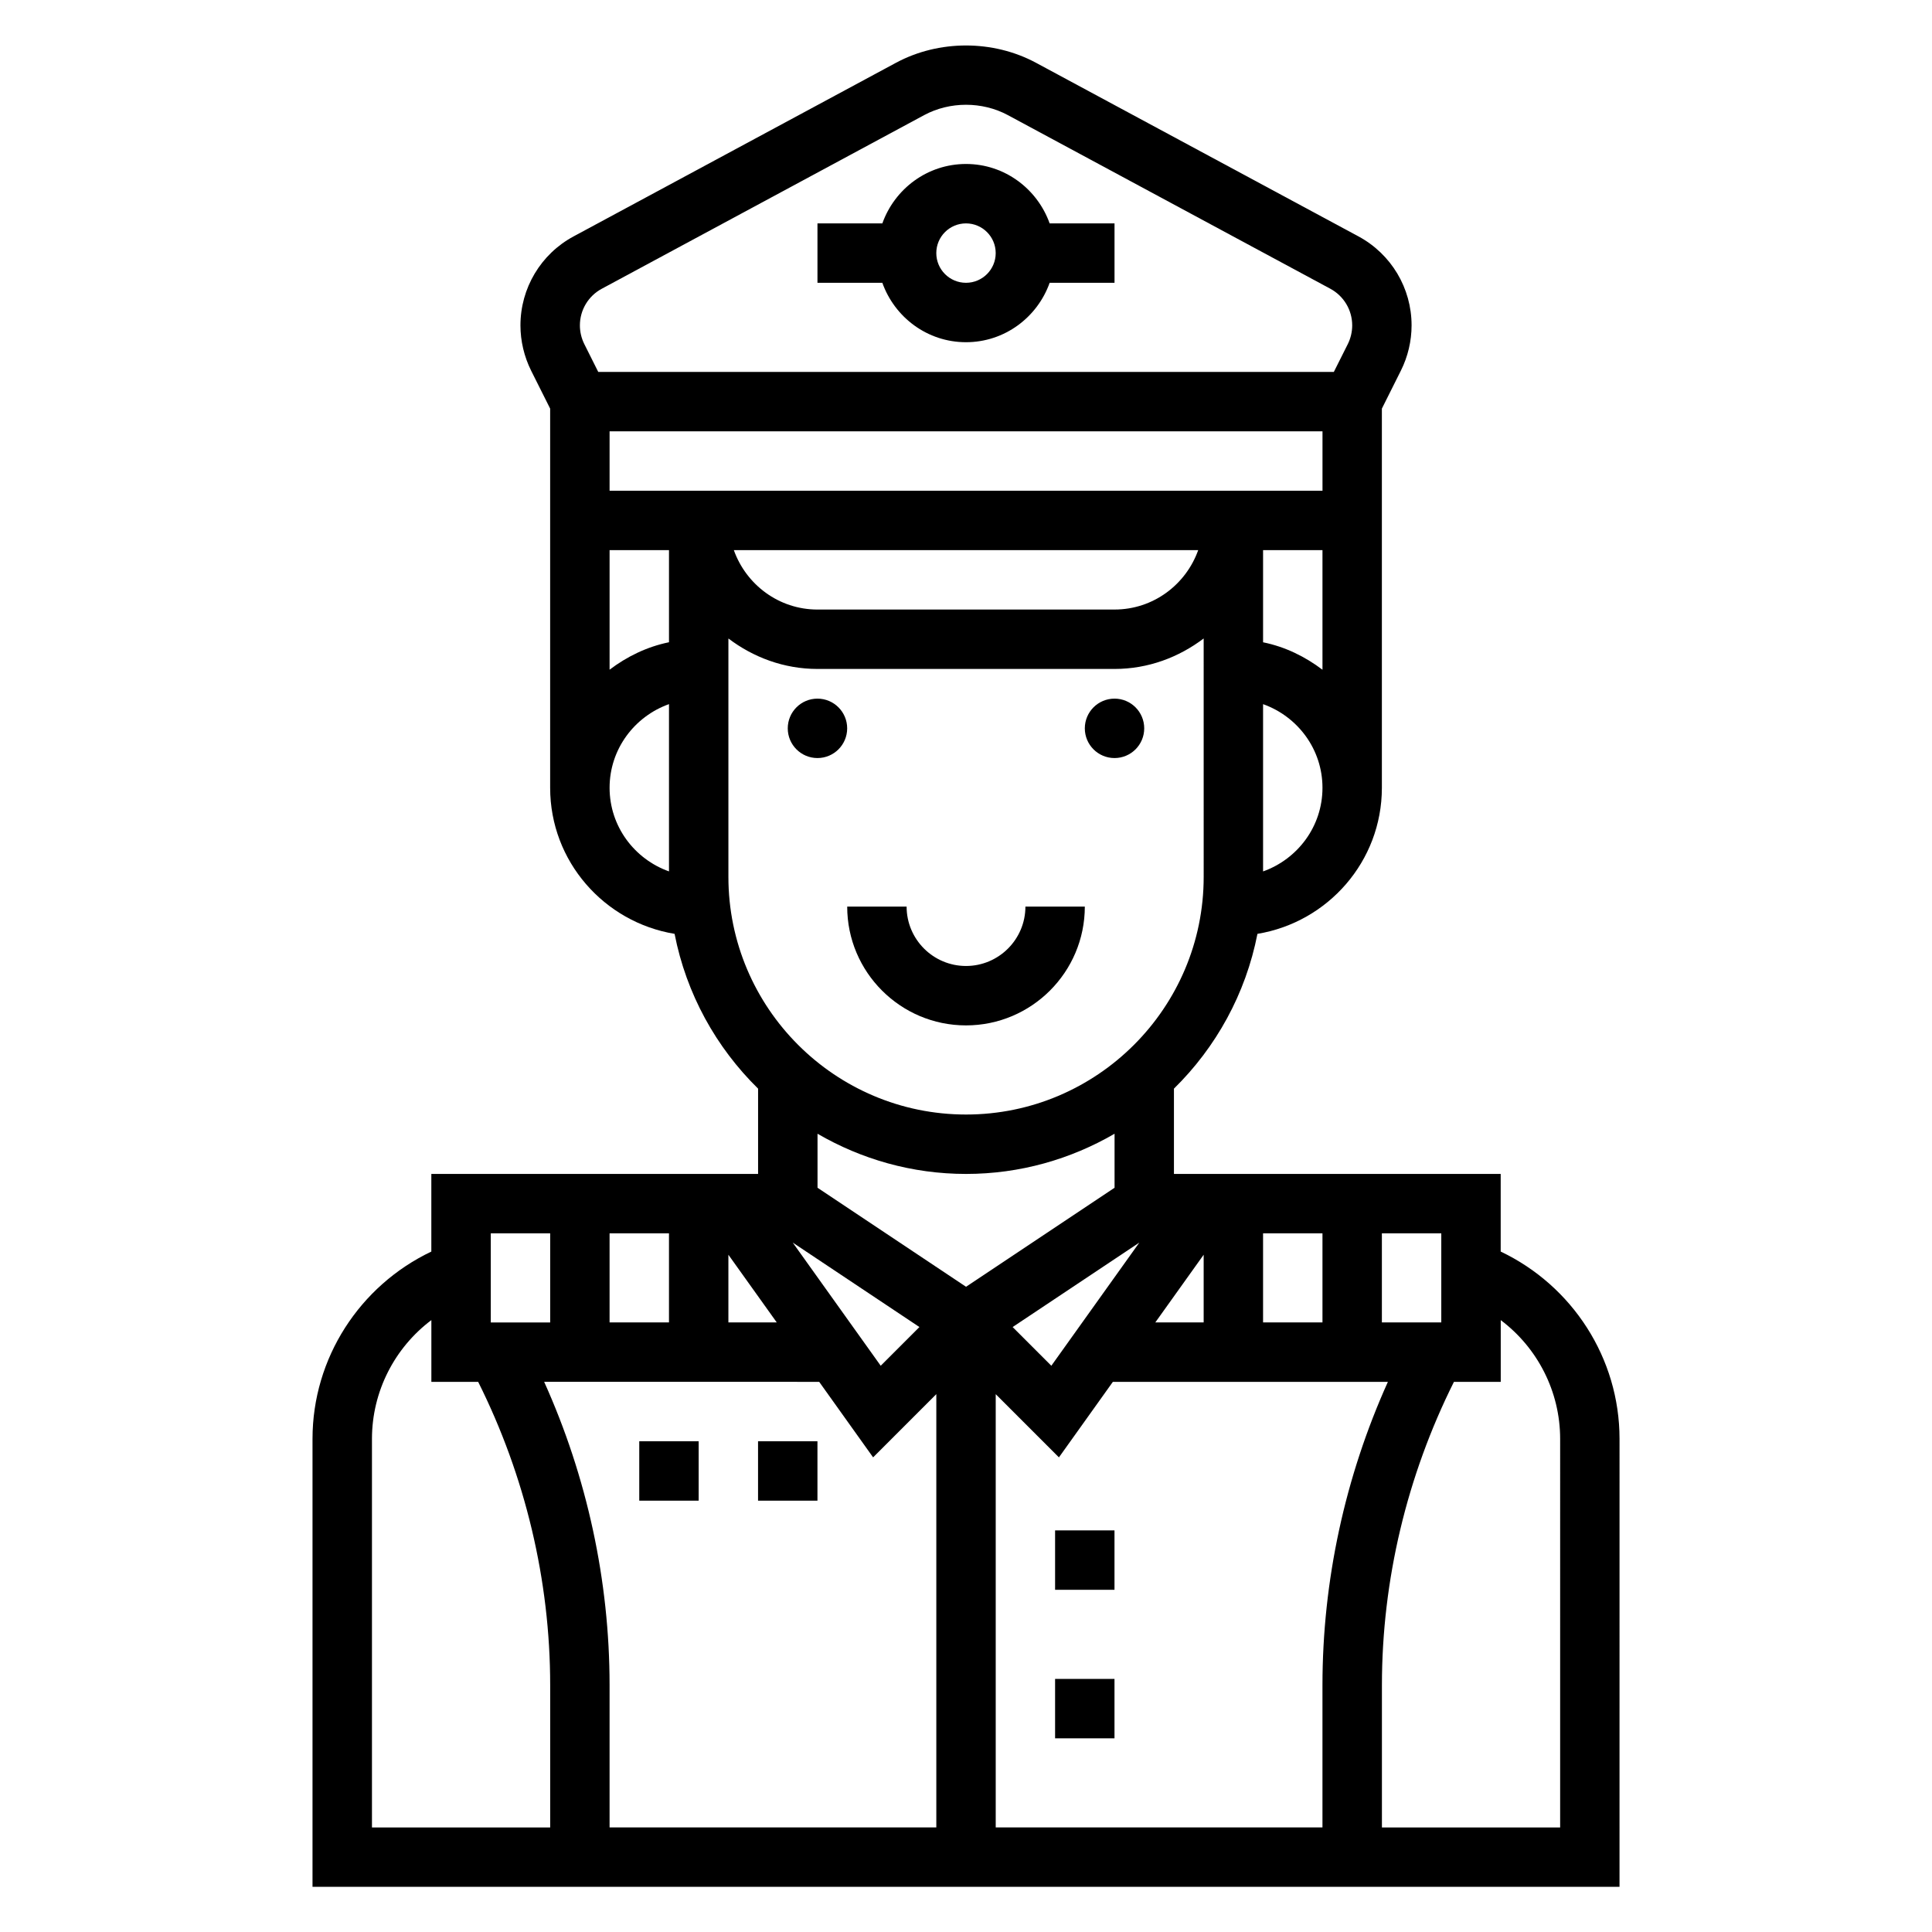 <?xml version="1.0" encoding="UTF-8"?>
<!-- Uploaded to: ICON Repo, www.iconrepo.com, Generator: ICON Repo Mixer Tools -->
<svg fill="#000000" width="800px" height="800px" version="1.1" viewBox="144 144 512 512" xmlns="http://www.w3.org/2000/svg">
 <g>
  <path d="m447.23 337.02c0 4.348-3.523 7.871-7.871 7.871s-7.871-3.523-7.871-7.871c0-4.348 3.523-7.875 7.871-7.875s7.871 3.527 7.871 7.875"/>
  <path d="m368.51 337.02c0 4.348-3.527 7.871-7.875 7.871-4.348 0-7.871-3.523-7.871-7.871 0-4.348 3.523-7.875 7.871-7.875 4.348 0 7.875 3.527 7.875 7.875"/>
  <path d="m400 415.74c17.367 0 31.488-14.121 31.488-31.488h-15.742c0 8.684-7.062 15.742-15.742 15.742-8.684 0-15.742-7.062-15.742-15.742h-15.742c-0.008 17.367 14.113 31.488 31.48 31.488z"/>
  <path d="m313.41 525.95h15.742v15.742h-15.742z"/>
  <path d="m344.89 525.95h15.742v15.742h-15.742z"/>
  <path d="m541.7 475.68v-20.578h-86.594v-22.602c11.133-10.926 19.027-25.121 22.129-41.02 18.656-3.078 32.977-19.199 32.977-38.715v-100.48l5.055-10.102c1.844-3.699 2.816-7.832 2.816-11.965 0-9.855-5.391-18.887-14.074-23.57l-85.477-46.02c-11.375-6.102-25.695-6.102-37.07 0l-85.473 46.027c-8.676 4.676-14.066 13.715-14.066 23.57 0 4.125 0.977 8.266 2.816 11.973l5.055 10.086v100.48c0 19.516 14.32 35.637 32.977 38.715 3.102 15.902 10.996 30.094 22.129 41.02v22.602h-86.594v20.578c-18.996 9.047-31.488 28.254-31.488 49.633v118.72h346.37l0.004-118.72c0-21.379-12.492-40.586-31.488-49.633zm-47.234 152.61h-86.59v-114.82l16.75 16.75 14.289-20.008h72.887c-11.359 25.191-17.336 52.727-17.336 80.383zm-106.81-132.61-10.258 10.258-23.309-32.629zm-50.625-19.16 12.816 17.938h-12.816zm-15.746 17.938h-15.742v-23.617h15.742zm39.809 15.746 14.289 20.012 16.75-16.754v114.82h-86.59v-37.699c0-27.656-5.977-55.191-17.336-80.383zm117.63-15.746v-23.617h15.742v23.617zm-15.742 0h-12.816l12.816-17.938zm-17.059-21.148-23.309 32.629-10.258-10.258zm80.031 21.148h-15.742v-23.617h15.742zm-220.41-220.41v-15.742h188.93v15.742zm155.99 15.742c-3.258 9.141-11.918 15.742-22.168 15.742l-78.723 0.004c-10.25 0-18.91-6.606-22.168-15.742zm17.191 85.145v-44.328c9.141 3.258 15.742 11.918 15.742 22.168s-6.602 18.902-15.742 22.16zm15.742-53.449c-4.598-3.481-9.895-6.086-15.742-7.273v-24.422h15.742zm-191-100.96 85.457-46.027c6.793-3.644 15.359-3.644 22.152 0l85.473 46.02c3.574 1.93 5.797 5.652 5.797 9.715 0 1.699-0.402 3.41-1.156 4.93l-3.711 7.398h-194.94l-3.699-7.391c-0.766-1.535-1.164-3.246-1.164-4.938 0-4.062 2.219-7.785 5.793-9.707zm17.82 69.266v24.41c-5.848 1.195-11.148 3.793-15.742 7.273v-31.684zm-15.742 62.977c0-10.25 6.606-18.91 15.742-22.168v44.328c-9.137-3.25-15.742-11.91-15.742-22.16zm31.488 23.617v-63.18c6.594 4.996 14.719 8.074 23.613 8.074h78.719c8.895 0 17.02-3.078 23.617-8.078l0.004 63.184c0 34.723-28.254 62.977-62.977 62.977-34.727 0-62.977-28.254-62.977-62.977zm62.977 78.719c14.344 0 27.766-3.922 39.359-10.652v14.312l-39.359 26.246-39.359-26.246v-14.312c11.594 6.734 25.016 10.652 39.359 10.652zm-125.95 15.746h15.742v23.617h-15.742zm-31.488 54.465c0-12.586 6.031-24.168 15.742-31.473v16.367h12.406c12.445 24.883 19.082 52.547 19.082 80.383v37.699h-47.23zm314.88 102.98h-47.23v-37.699c0-27.836 6.637-55.496 19.082-80.383h12.406v-16.367c9.715 7.305 15.742 18.879 15.742 31.473z"/>
  <path d="m423.61 549.57h15.742v15.742h-15.742z"/>
  <path d="m423.61 588.93h15.742v15.742h-15.742z"/>
  <path d="m400 234.69c10.25 0 18.91-6.606 22.168-15.742l17.191-0.004v-15.742h-17.191c-3.262-9.141-11.922-15.746-22.168-15.746-10.25 0-18.91 6.606-22.168 15.742l-17.195 0.004v15.742h17.191c3.262 9.141 11.922 15.746 22.172 15.746zm0-31.488c4.344 0 7.871 3.527 7.871 7.871s-3.527 7.871-7.871 7.871-7.871-3.527-7.871-7.871c-0.004-4.348 3.523-7.871 7.871-7.871z"/>
 </g>
</svg>